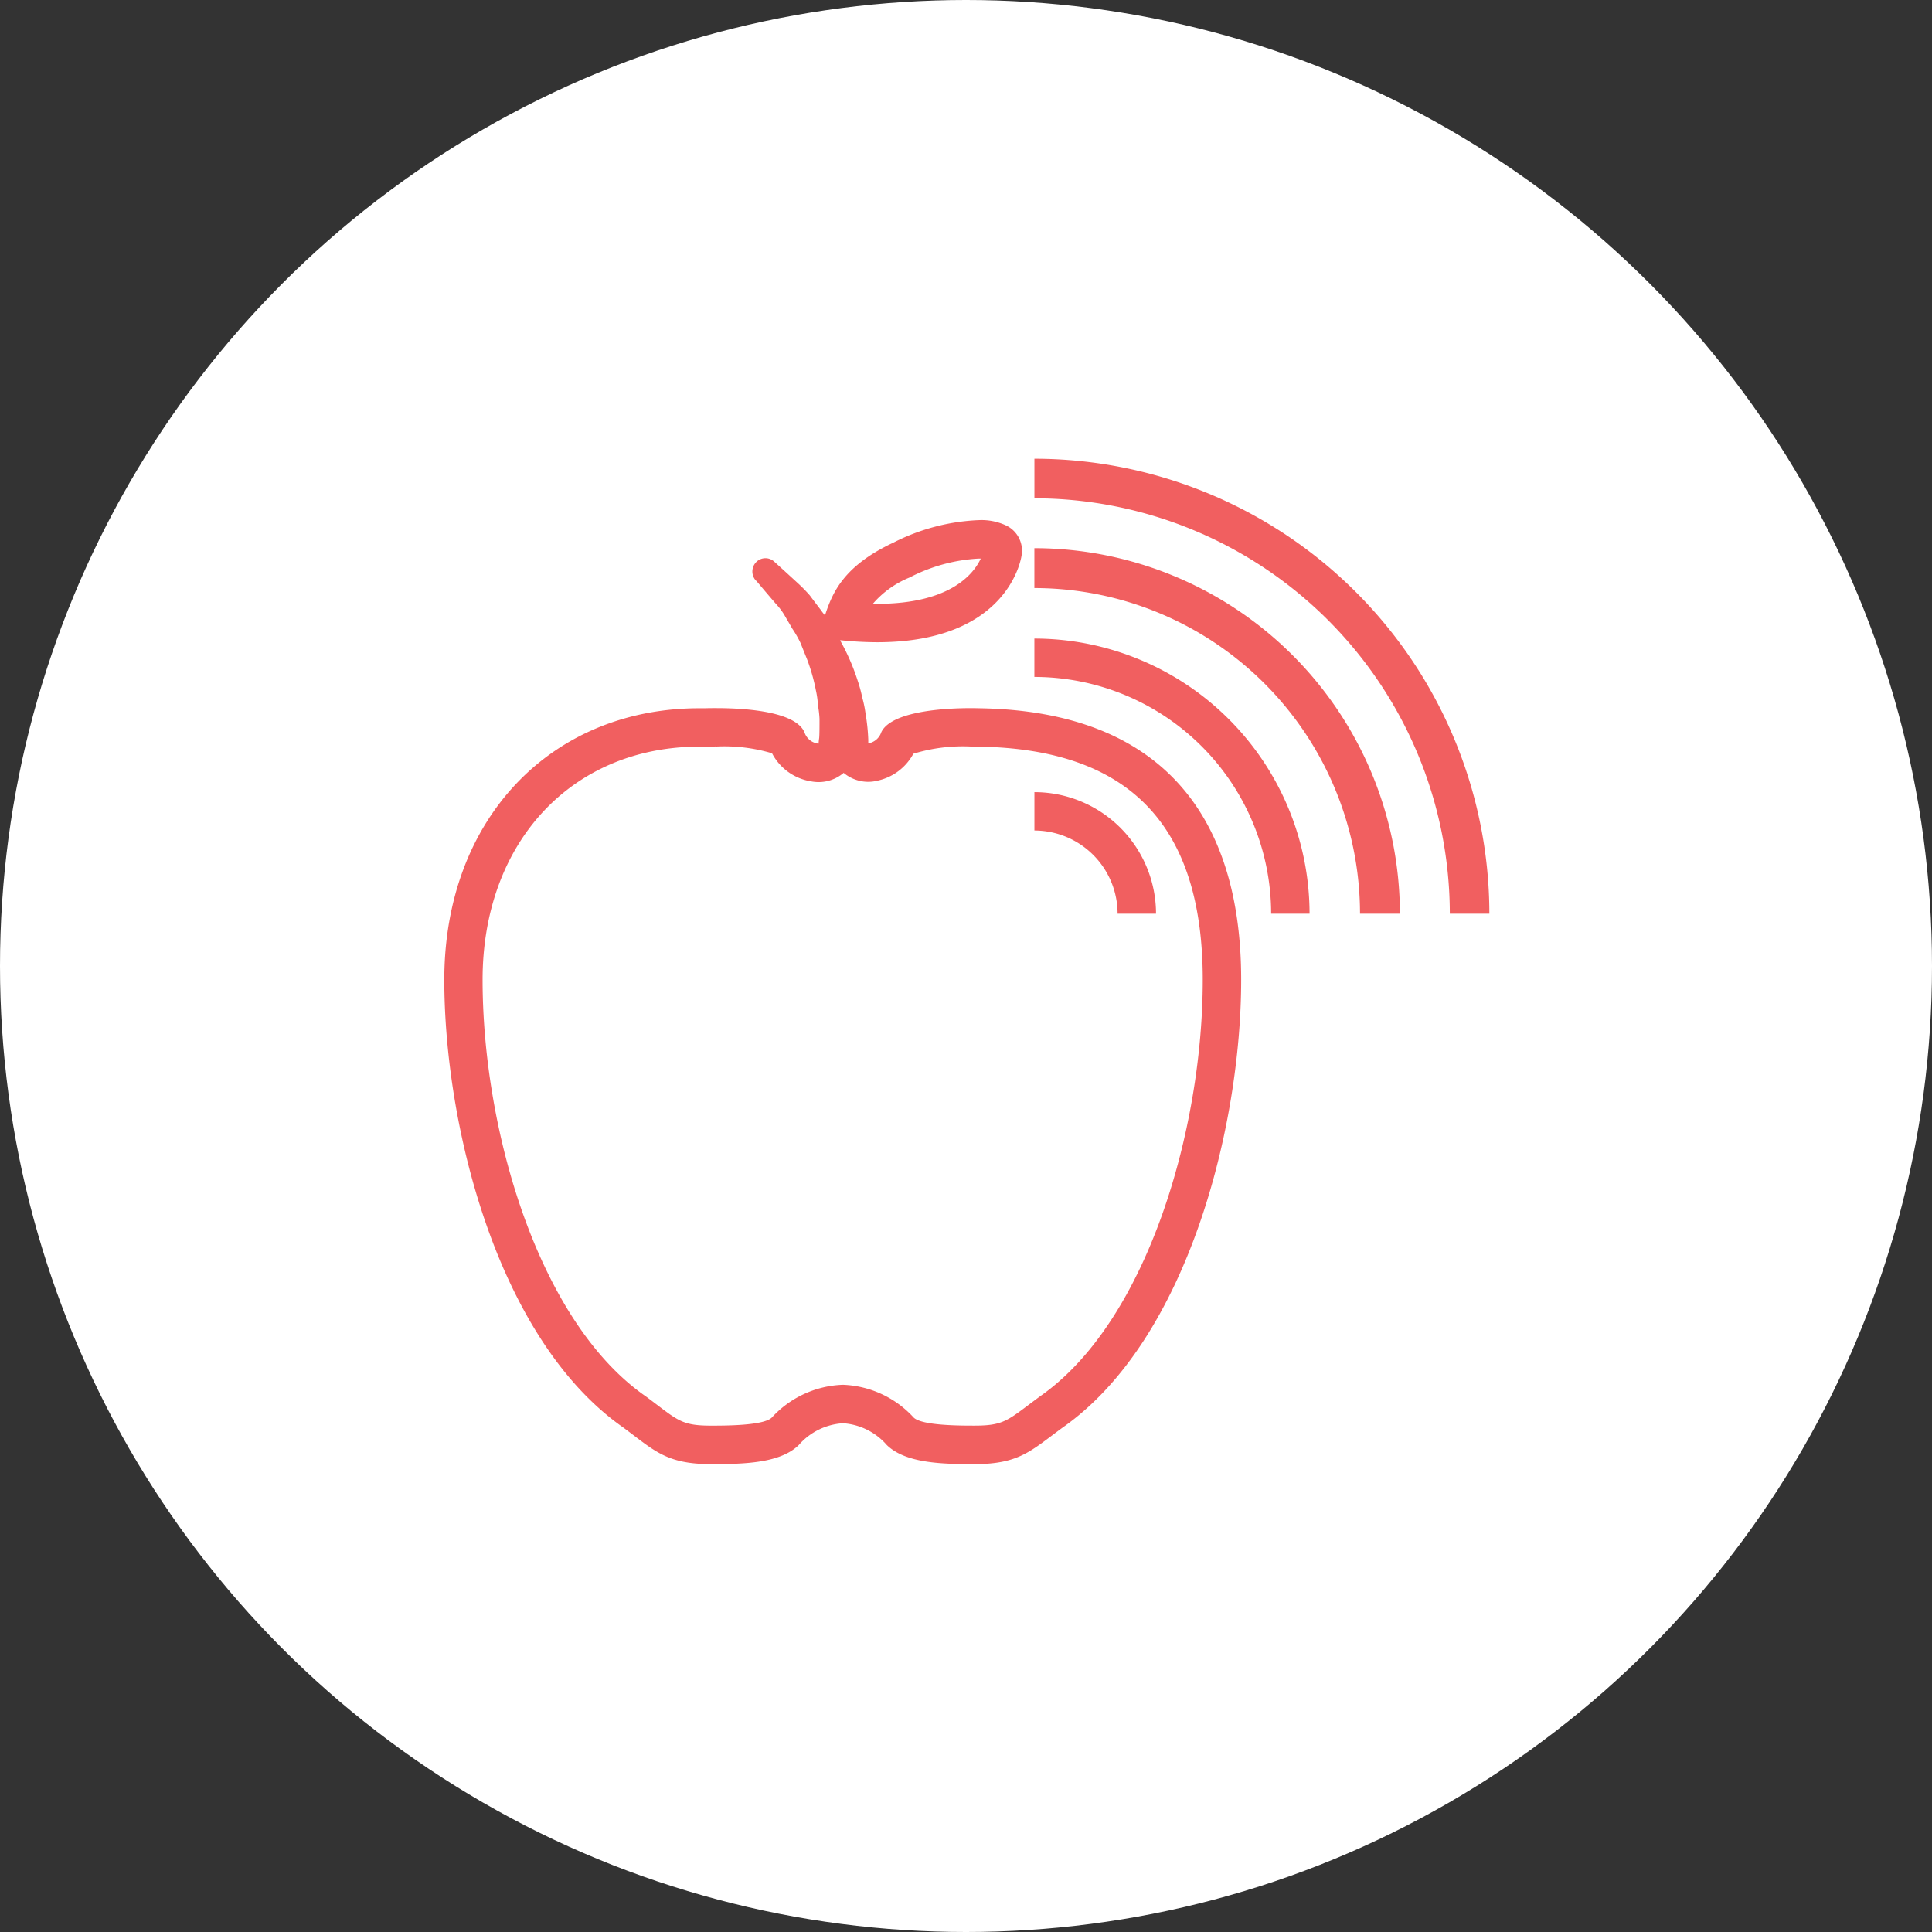 <svg xmlns="http://www.w3.org/2000/svg" width="187" height="187" viewBox="0 0 187 187"><rect x="0" y="0" width="187" height="187" fill="#333333" stroke="none"/><g transform="translate(-470 -6640.798)"><circle cx="93.5" cy="93.5" r="93.5" transform="translate(470 6640.798)" fill="#fff"/><g transform="translate(513 6685.199)"><path d="M56.556,16.4c.093,0,.178,0,.262,0-.671,1.444-2.91,4.377-10.024,4.377-.138,0-.28,0-.422,0a9.3,9.3,0,0,1,3.563-2.55,16.379,16.379,0,0,1,6.62-1.826M31.185,34.593a16.232,16.232,0,0,1,5.43.649A5.173,5.173,0,0,0,40.4,37.961a3.732,3.732,0,0,0,3.084-.769c.022-.018.04-.036.062-.053a.81.81,0,0,0,.071.058,3.716,3.716,0,0,0,2.315.809,3.547,3.547,0,0,0,.835-.1,5.192,5.192,0,0,0,3.528-2.617,16.346,16.346,0,0,1,5.536-.7c.284,0,.555,0,.849.013,14.551.244,21.625,7.62,21.625,22.563,0,14.547-5.394,33.057-15.7,40.286l-.053.04c-.4.293-.778.578-1.129.84-2.084,1.568-2.644,1.991-5.207,1.991-1.391,0-5.088,0-5.892-.782a9.76,9.76,0,0,0-6.851-3.172,9.79,9.79,0,0,0-6.883,3.177c-.791.778-4.5.778-5.887.778-2.564,0-3.119-.422-5.19-1.995-.347-.262-.706-.538-1.106-.831a.677.677,0,0,0-.071-.049C14.007,90.226,8.6,71.721,8.6,57.169,8.6,43.879,17.233,34.6,29.589,34.6c.169,0,.338,0,.5,0h.173q.44-.013.92-.013M56.555,12.679a19.963,19.963,0,0,0-8.171,2.164c-4.892,2.284-5.941,4.914-6.643,7.051a6.052,6.052,0,0,1-.409-.529c-.382-.5-.733-.964-1.057-1.4a14.483,14.483,0,0,0-1.084-1.115c-1.4-1.289-2.342-2.137-2.342-2.137a1.254,1.254,0,0,0-1.671-.062A1.3,1.3,0,0,0,35,18.464l.147.147s.733.88,1.844,2.168a6.431,6.431,0,0,1,.822,1.084c.231.409.5.849.764,1.315a10.68,10.68,0,0,1,.791,1.377c.2.5.409,1.026.613,1.524a18.169,18.169,0,0,1,.88,3.075,8.674,8.674,0,0,1,.2,1.466,9.653,9.653,0,0,1,.151,1.289c0,.791,0,1.466-.031,1.844a4.994,4.994,0,0,0-.058.56A1.6,1.6,0,0,1,39.751,33.2c-.849-1.906-5.256-2.328-8.566-2.328-.351,0-.693,0-1.013.013-.2,0-.387,0-.578,0-14.379,0-24.7,10.73-24.7,26.285,0,14.09,5.127,34.8,17.316,43.33,2.986,2.2,4.128,3.546,8.491,3.546,3.106,0,6.678-.058,8.5-1.844a6.182,6.182,0,0,1,4.279-2.111,6.159,6.159,0,0,1,4.248,2.111c1.844,1.786,5.421,1.844,8.5,1.844,4.363,0,5.51-1.346,8.527-3.546C76.9,91.972,82.024,71.258,82.024,57.168c0-15.759-7.616-25.984-25.282-26.281-.284-.009-.591-.013-.911-.013-3.159,0-7.736.44-8.638,2.328a1.615,1.615,0,0,1-1.262,1.084v-.351a18.807,18.807,0,0,0-.262-2.519,10.892,10.892,0,0,0-.324-1.582,13.345,13.345,0,0,0-.467-1.7,20.81,20.81,0,0,0-1.524-3.546c-.058-.089-.089-.2-.147-.293a34.863,34.863,0,0,0,3.586.2c12.925,0,13.978-8.411,13.978-8.411a2.7,2.7,0,0,0-1.582-2.928,5.647,5.647,0,0,0-2.635-.475Z" transform="translate(-4.89 -6.734)" fill="#f15f60"/><path d="M66.879,47.59H63.16a8.061,8.061,0,0,0-8.051-8.051V35.824A11.781,11.781,0,0,1,66.88,47.59Z" transform="translate(2.013 -3.553)" fill="#f15f60"/><path d="M81.742,49.386H78.023A22.944,22.944,0,0,0,55.106,26.469V22.754A26.664,26.664,0,0,1,81.742,49.387Z" transform="translate(2.012 -5.349)" fill="#f15f60"/><path d="M90.487,50.444H86.626a31.557,31.557,0,0,0-31.52-31.52V15.063A35.423,35.423,0,0,1,90.486,50.443Z" transform="translate(2.012 -6.407)" fill="#f15f60"/><path d="M99.146,51.49h-3.83A40.25,40.25,0,0,0,55.109,11.283V7.453A44.086,44.086,0,0,1,99.145,51.489Z" transform="translate(2.013 -7.453)" fill="#f15f60"/></g></g></svg>